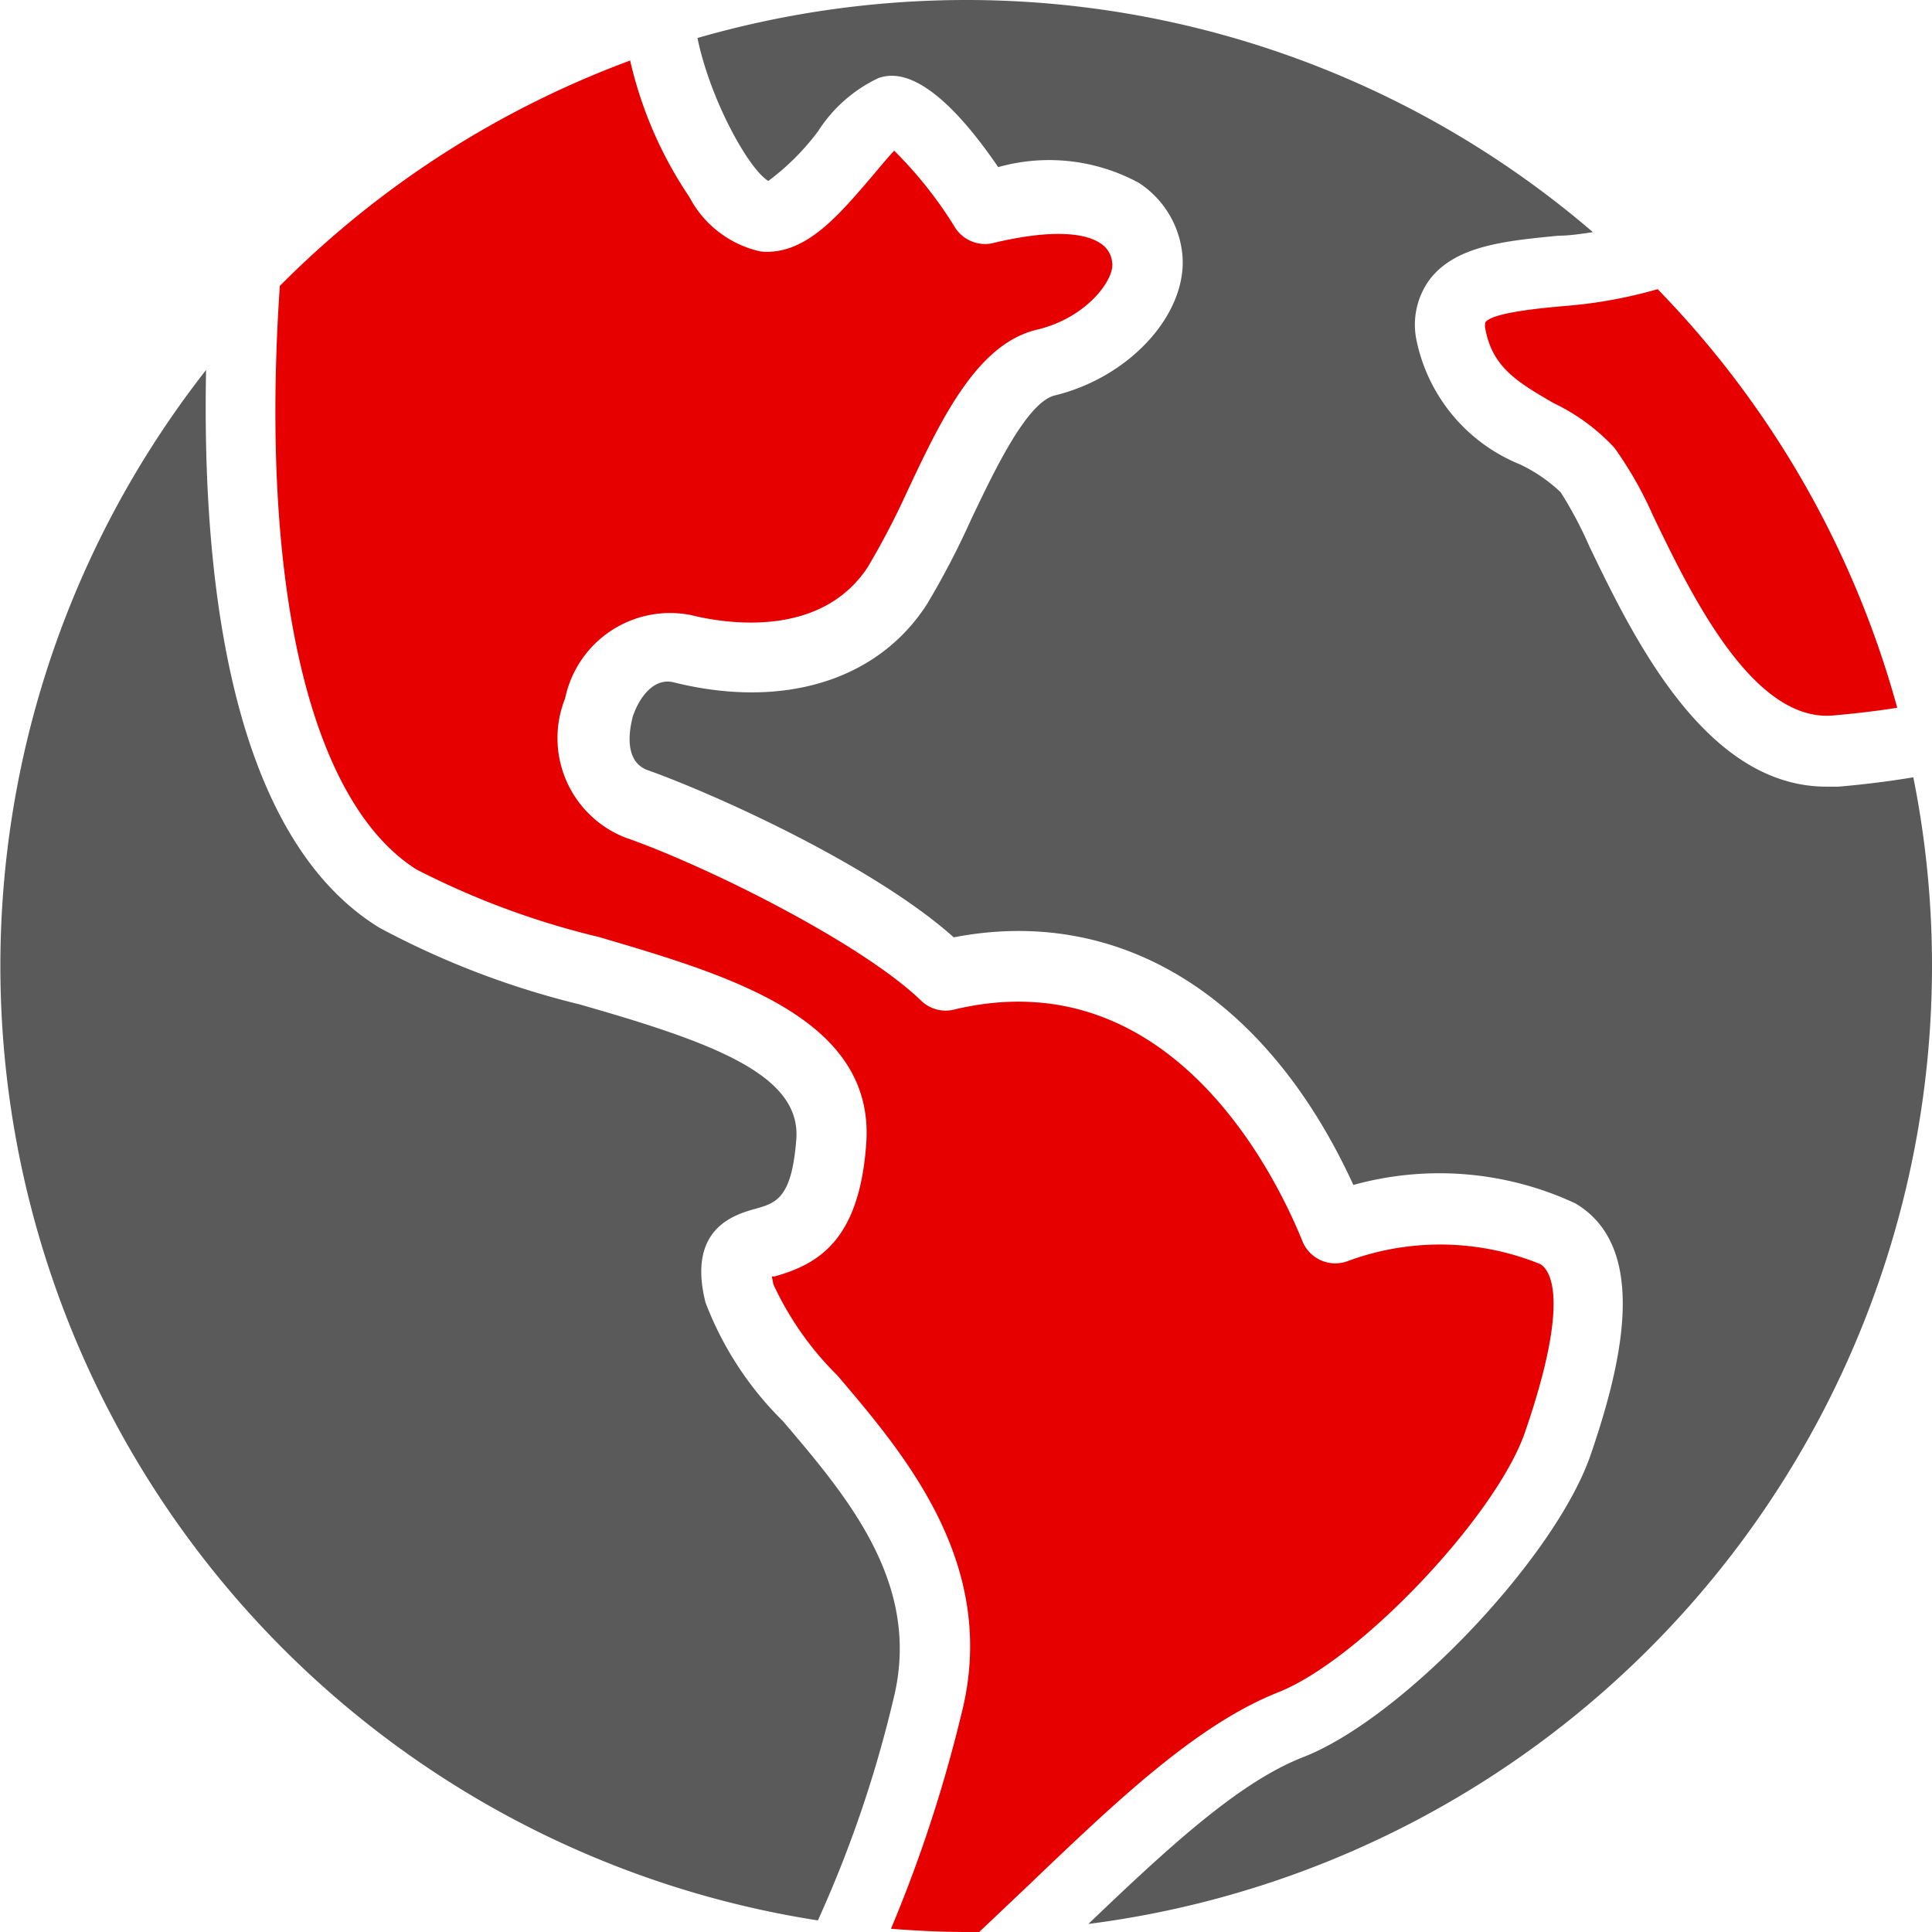 <svg xmlns="http://www.w3.org/2000/svg" width="60" height="60" viewBox="0 0 60 60"><path d="m24.31 44.13a10.33 10.33 0 0 1 -2.4-3.68c-.58-2.31.91-2.73 1.55-2.91s1.13-.32 1.27-2.16c.15-2-2.57-3-6.74-4.19a26.31 26.31 0 0 1 -6.21-2.38c-4.78-2.94-5.5-11.31-5.38-17.32a30 30 0 0 0 19 48.15 37.34 37.34 0 0 0 2.35-6.89c.88-3.55-1.42-6.25-3.44-8.62zm35.69-14.13a29.71 29.71 0 0 0 -.58-5.86c-.72.12-1.5.22-2.32.29h-.38c-3.76 0-6-4.64-7.36-7.46a12.48 12.48 0 0 0 -.89-1.68 4.82 4.82 0 0 0 -1.27-.87 5.32 5.32 0 0 1 -3.2-3.81 2.37 2.37 0 0 1 .4-1.93c.81-1.06 2.37-1.2 4-1.36.35 0 .72-.06 1.07-.11a29.87 29.87 0 0 0 -19.47-7.21 30.17 30.17 0 0 0 -8.34 1.18c.4 1.93 1.59 4.07 2.2 4.44a7.52 7.52 0 0 0 1.55-1.55 4.51 4.51 0 0 1 1.88-1.65c.39-.12 1.53-.42 3.71 2.77a5.84 5.84 0 0 1 4.37.49 3 3 0 0 1 1.33 2.07c.29 1.86-1.52 3.94-3.94 4.53-.87.21-1.87 2.32-2.6 3.85a25.51 25.51 0 0 1 -1.37 2.63c-1.52 2.37-4.46 3.28-7.87 2.43-.7-.17-1.14.64-1.28 1.1 0 .06-.39 1.32.48 1.63 2.21.79 7.05 3 9.5 5.19 5.17-1 9.73 1.84 12.41 7.69a10 10 0 0 1 6.89.57c2.36 1.39 1.4 5.12.48 7.81-1.1 3.2-5.86 8.2-8.93 9.39-2 .78-4.18 2.8-6.67 5.18a30 30 0 0 0 26.2-29.75z" fill="#5a5a5a"/><path d="m12.93 27a25.16 25.16 0 0 0 5.67 2.1c4 1.18 8.6 2.51 8.3 6.44-.22 3-1.5 3.72-2.84 4.1h-.09l.05.25a9.68 9.68 0 0 0 1.98 2.82c2.14 2.51 5.06 5.94 3.84 10.59a43.56 43.56 0 0 1 -2.17 6.6c.78.06 1.56.1 2.36.1h.38l1.53-1.45c2.82-2.7 5.25-5 7.77-6s6.76-5.48 7.65-8.07c1.46-4.24.74-5.06.48-5.22a8.26 8.26 0 0 0 -6-.09 1.1 1.1 0 0 1 -1.39-.62c-.85-2.1-4.14-8.82-10.85-7.19a1.09 1.09 0 0 1 -1-.29c-1.84-1.77-6.6-4.16-9.21-5.07a3.32 3.32 0 0 1 -1.84-4.31 3.33 3.33 0 0 1 3.9-2.59c.92.23 4 .8 5.5-1.49a24.47 24.47 0 0 0 1.24-2.38c1.06-2.25 2.17-4.58 4.05-5 1.54-.38 2.38-1.57 2.3-2.07a.78.78 0 0 0 -.36-.6c-.33-.23-1.21-.53-3.39 0a1.11 1.11 0 0 1 -1.17-.56 12.82 12.82 0 0 0 -1.85-2.32c-.21.22-.48.55-.69.8-1 1.16-2.06 2.47-3.46 2.33a3.3 3.3 0 0 1 -2.21-1.69 12.57 12.57 0 0 1 -1.84-4.24 30 30 0 0 0 -10.88 7c-.63 9.32.93 16.02 4.24 18.12zm35.7-17.5c-.8.07-2.29.21-2.5.51a.45.45 0 0 0 0 .21c.22 1.19 1 1.65 2.12 2.3a6.21 6.21 0 0 1 1.89 1.39 11.76 11.76 0 0 1 1.19 2.09c1.16 2.41 3.09 6.43 5.59 6.22.7-.06 1.37-.14 2-.24a30 30 0 0 0 -7.44-13 14.52 14.52 0 0 1 -2.85.52z" fill="#e60000"/></svg>